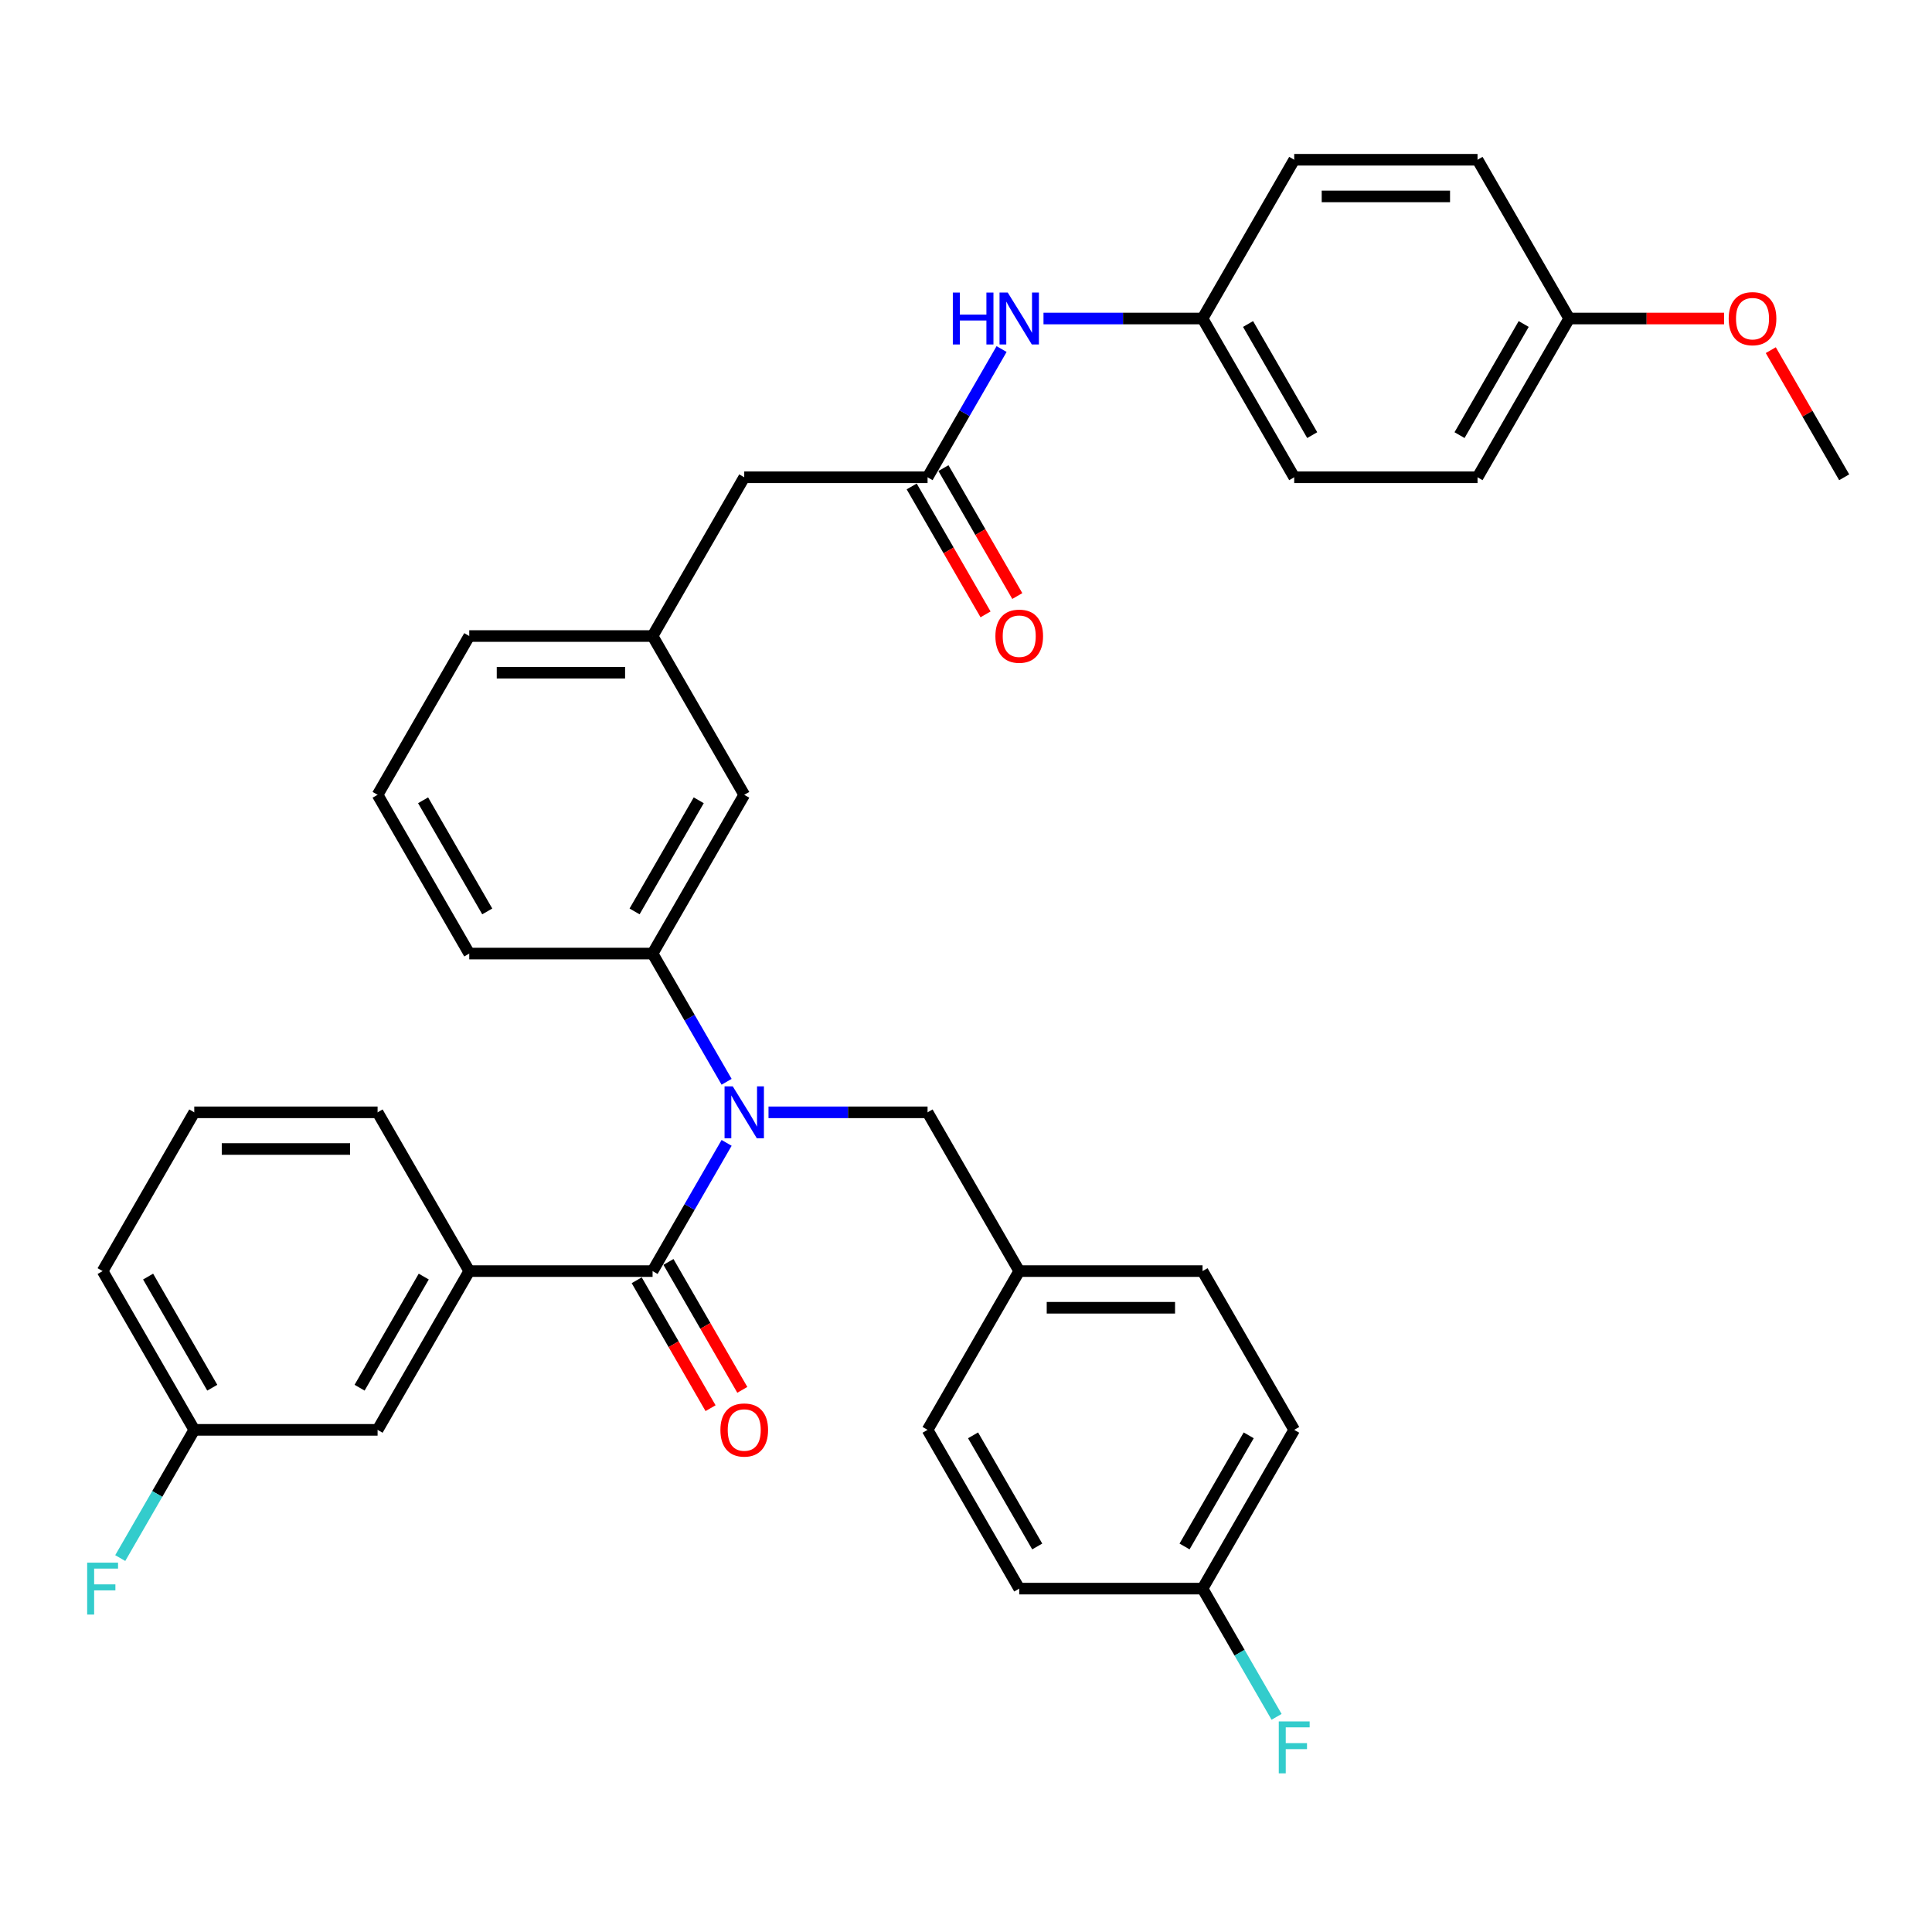<?xml version='1.0' encoding='iso-8859-1'?>
<svg version='1.1' baseProfile='full'
              xmlns='http://www.w3.org/2000/svg'
                      xmlns:rdkit='http://www.rdkit.org/xml'
                      xmlns:xlink='http://www.w3.org/1999/xlink'
                  xml:space='preserve'
width='1000px' height='1000px' viewBox='0 0 1000 1000'>
<!-- END OF HEADER -->
<rect style='opacity:1.0;fill:#FFFFFF;stroke:none' width='1000' height='1000' x='0' y='0'> </rect>
<path class='bond-0' d='M 337.773,657.915 L 356.931,624.732' style='fill:none;fill-rule:evenodd;stroke:#000000;stroke-width:6px;stroke-linecap:butt;stroke-linejoin:miter;stroke-opacity:1' />
<path class='bond-0' d='M 356.931,624.732 L 376.09,591.548' style='fill:none;fill-rule:evenodd;stroke:#0000FF;stroke-width:6px;stroke-linecap:butt;stroke-linejoin:miter;stroke-opacity:1' />
<path class='bond-1' d='M 337.773,657.915 L 242.885,657.915' style='fill:none;fill-rule:evenodd;stroke:#000000;stroke-width:6px;stroke-linecap:butt;stroke-linejoin:miter;stroke-opacity:1' />
<path class='bond-6' d='M 329.555,662.659 L 348.67,695.767' style='fill:none;fill-rule:evenodd;stroke:#000000;stroke-width:6px;stroke-linecap:butt;stroke-linejoin:miter;stroke-opacity:1' />
<path class='bond-6' d='M 348.67,695.767 L 367.785,728.875' style='fill:none;fill-rule:evenodd;stroke:#FF0000;stroke-width:6px;stroke-linecap:butt;stroke-linejoin:miter;stroke-opacity:1' />
<path class='bond-6' d='M 345.99,653.171 L 365.105,686.278' style='fill:none;fill-rule:evenodd;stroke:#000000;stroke-width:6px;stroke-linecap:butt;stroke-linejoin:miter;stroke-opacity:1' />
<path class='bond-6' d='M 365.105,686.278 L 384.22,719.386' style='fill:none;fill-rule:evenodd;stroke:#FF0000;stroke-width:6px;stroke-linecap:butt;stroke-linejoin:miter;stroke-opacity:1' />
<path class='bond-2' d='M 376.09,559.931 L 356.931,526.748' style='fill:none;fill-rule:evenodd;stroke:#0000FF;stroke-width:6px;stroke-linecap:butt;stroke-linejoin:miter;stroke-opacity:1' />
<path class='bond-2' d='M 356.931,526.748 L 337.773,493.564' style='fill:none;fill-rule:evenodd;stroke:#000000;stroke-width:6px;stroke-linecap:butt;stroke-linejoin:miter;stroke-opacity:1' />
<path class='bond-4' d='M 397.78,575.74 L 438.943,575.74' style='fill:none;fill-rule:evenodd;stroke:#0000FF;stroke-width:6px;stroke-linecap:butt;stroke-linejoin:miter;stroke-opacity:1' />
<path class='bond-4' d='M 438.943,575.74 L 480.105,575.74' style='fill:none;fill-rule:evenodd;stroke:#000000;stroke-width:6px;stroke-linecap:butt;stroke-linejoin:miter;stroke-opacity:1' />
<path class='bond-8' d='M 242.885,657.915 L 195.441,740.091' style='fill:none;fill-rule:evenodd;stroke:#000000;stroke-width:6px;stroke-linecap:butt;stroke-linejoin:miter;stroke-opacity:1' />
<path class='bond-8' d='M 219.333,660.753 L 186.122,718.275' style='fill:none;fill-rule:evenodd;stroke:#000000;stroke-width:6px;stroke-linecap:butt;stroke-linejoin:miter;stroke-opacity:1' />
<path class='bond-27' d='M 242.885,657.915 L 195.441,575.74' style='fill:none;fill-rule:evenodd;stroke:#000000;stroke-width:6px;stroke-linecap:butt;stroke-linejoin:miter;stroke-opacity:1' />
<path class='bond-7' d='M 337.773,493.564 L 385.217,411.389' style='fill:none;fill-rule:evenodd;stroke:#000000;stroke-width:6px;stroke-linecap:butt;stroke-linejoin:miter;stroke-opacity:1' />
<path class='bond-7' d='M 328.454,471.749 L 361.665,414.226' style='fill:none;fill-rule:evenodd;stroke:#000000;stroke-width:6px;stroke-linecap:butt;stroke-linejoin:miter;stroke-opacity:1' />
<path class='bond-28' d='M 337.773,493.564 L 242.885,493.564' style='fill:none;fill-rule:evenodd;stroke:#000000;stroke-width:6px;stroke-linecap:butt;stroke-linejoin:miter;stroke-opacity:1' />
<path class='bond-3' d='M 480.105,247.038 L 385.217,247.038' style='fill:none;fill-rule:evenodd;stroke:#000000;stroke-width:6px;stroke-linecap:butt;stroke-linejoin:miter;stroke-opacity:1' />
<path class='bond-5' d='M 480.105,247.038 L 499.264,213.854' style='fill:none;fill-rule:evenodd;stroke:#000000;stroke-width:6px;stroke-linecap:butt;stroke-linejoin:miter;stroke-opacity:1' />
<path class='bond-5' d='M 499.264,213.854 L 518.422,180.67' style='fill:none;fill-rule:evenodd;stroke:#0000FF;stroke-width:6px;stroke-linecap:butt;stroke-linejoin:miter;stroke-opacity:1' />
<path class='bond-9' d='M 471.887,251.782 L 491.002,284.89' style='fill:none;fill-rule:evenodd;stroke:#000000;stroke-width:6px;stroke-linecap:butt;stroke-linejoin:miter;stroke-opacity:1' />
<path class='bond-9' d='M 491.002,284.89 L 510.117,317.997' style='fill:none;fill-rule:evenodd;stroke:#FF0000;stroke-width:6px;stroke-linecap:butt;stroke-linejoin:miter;stroke-opacity:1' />
<path class='bond-9' d='M 488.323,242.293 L 507.437,275.401' style='fill:none;fill-rule:evenodd;stroke:#000000;stroke-width:6px;stroke-linecap:butt;stroke-linejoin:miter;stroke-opacity:1' />
<path class='bond-9' d='M 507.437,275.401 L 526.552,308.509' style='fill:none;fill-rule:evenodd;stroke:#FF0000;stroke-width:6px;stroke-linecap:butt;stroke-linejoin:miter;stroke-opacity:1' />
<path class='bond-13' d='M 480.105,575.74 L 527.549,657.915' style='fill:none;fill-rule:evenodd;stroke:#000000;stroke-width:6px;stroke-linecap:butt;stroke-linejoin:miter;stroke-opacity:1' />
<path class='bond-12' d='M 540.112,164.862 L 581.275,164.862' style='fill:none;fill-rule:evenodd;stroke:#0000FF;stroke-width:6px;stroke-linecap:butt;stroke-linejoin:miter;stroke-opacity:1' />
<path class='bond-12' d='M 581.275,164.862 L 622.437,164.862' style='fill:none;fill-rule:evenodd;stroke:#000000;stroke-width:6px;stroke-linecap:butt;stroke-linejoin:miter;stroke-opacity:1' />
<path class='bond-10' d='M 385.217,411.389 L 337.773,329.213' style='fill:none;fill-rule:evenodd;stroke:#000000;stroke-width:6px;stroke-linecap:butt;stroke-linejoin:miter;stroke-opacity:1' />
<path class='bond-14' d='M 195.441,740.091 L 100.553,740.091' style='fill:none;fill-rule:evenodd;stroke:#000000;stroke-width:6px;stroke-linecap:butt;stroke-linejoin:miter;stroke-opacity:1' />
<path class='bond-11' d='M 337.773,329.213 L 385.217,247.038' style='fill:none;fill-rule:evenodd;stroke:#000000;stroke-width:6px;stroke-linecap:butt;stroke-linejoin:miter;stroke-opacity:1' />
<path class='bond-32' d='M 337.773,329.213 L 242.885,329.213' style='fill:none;fill-rule:evenodd;stroke:#000000;stroke-width:6px;stroke-linecap:butt;stroke-linejoin:miter;stroke-opacity:1' />
<path class='bond-32' d='M 323.54,348.191 L 257.118,348.191' style='fill:none;fill-rule:evenodd;stroke:#000000;stroke-width:6px;stroke-linecap:butt;stroke-linejoin:miter;stroke-opacity:1' />
<path class='bond-19' d='M 622.437,164.862 L 669.881,82.687' style='fill:none;fill-rule:evenodd;stroke:#000000;stroke-width:6px;stroke-linecap:butt;stroke-linejoin:miter;stroke-opacity:1' />
<path class='bond-20' d='M 622.437,164.862 L 669.881,247.038' style='fill:none;fill-rule:evenodd;stroke:#000000;stroke-width:6px;stroke-linecap:butt;stroke-linejoin:miter;stroke-opacity:1' />
<path class='bond-20' d='M 645.989,167.7 L 679.2,225.222' style='fill:none;fill-rule:evenodd;stroke:#000000;stroke-width:6px;stroke-linecap:butt;stroke-linejoin:miter;stroke-opacity:1' />
<path class='bond-21' d='M 527.549,657.915 L 622.437,657.915' style='fill:none;fill-rule:evenodd;stroke:#000000;stroke-width:6px;stroke-linecap:butt;stroke-linejoin:miter;stroke-opacity:1' />
<path class='bond-21' d='M 541.782,676.893 L 608.204,676.893' style='fill:none;fill-rule:evenodd;stroke:#000000;stroke-width:6px;stroke-linecap:butt;stroke-linejoin:miter;stroke-opacity:1' />
<path class='bond-22' d='M 527.549,657.915 L 480.105,740.091' style='fill:none;fill-rule:evenodd;stroke:#000000;stroke-width:6px;stroke-linecap:butt;stroke-linejoin:miter;stroke-opacity:1' />
<path class='bond-17' d='M 100.553,740.091 L 81.394,773.274' style='fill:none;fill-rule:evenodd;stroke:#000000;stroke-width:6px;stroke-linecap:butt;stroke-linejoin:miter;stroke-opacity:1' />
<path class='bond-17' d='M 81.394,773.274 L 62.236,806.458' style='fill:none;fill-rule:evenodd;stroke:#33CCCC;stroke-width:6px;stroke-linecap:butt;stroke-linejoin:miter;stroke-opacity:1' />
<path class='bond-35' d='M 100.553,740.091 L 53.109,657.915' style='fill:none;fill-rule:evenodd;stroke:#000000;stroke-width:6px;stroke-linecap:butt;stroke-linejoin:miter;stroke-opacity:1' />
<path class='bond-35' d='M 109.871,718.275 L 76.66,660.753' style='fill:none;fill-rule:evenodd;stroke:#000000;stroke-width:6px;stroke-linecap:butt;stroke-linejoin:miter;stroke-opacity:1' />
<path class='bond-15' d='M 622.437,822.266 L 669.881,740.091' style='fill:none;fill-rule:evenodd;stroke:#000000;stroke-width:6px;stroke-linecap:butt;stroke-linejoin:miter;stroke-opacity:1' />
<path class='bond-15' d='M 613.119,800.451 L 646.329,742.928' style='fill:none;fill-rule:evenodd;stroke:#000000;stroke-width:6px;stroke-linecap:butt;stroke-linejoin:miter;stroke-opacity:1' />
<path class='bond-18' d='M 622.437,822.266 L 641.596,855.45' style='fill:none;fill-rule:evenodd;stroke:#000000;stroke-width:6px;stroke-linecap:butt;stroke-linejoin:miter;stroke-opacity:1' />
<path class='bond-18' d='M 641.596,855.45 L 660.754,888.633' style='fill:none;fill-rule:evenodd;stroke:#33CCCC;stroke-width:6px;stroke-linecap:butt;stroke-linejoin:miter;stroke-opacity:1' />
<path class='bond-37' d='M 622.437,822.266 L 527.549,822.266' style='fill:none;fill-rule:evenodd;stroke:#000000;stroke-width:6px;stroke-linecap:butt;stroke-linejoin:miter;stroke-opacity:1' />
<path class='bond-16' d='M 812.213,164.862 L 764.769,247.038' style='fill:none;fill-rule:evenodd;stroke:#000000;stroke-width:6px;stroke-linecap:butt;stroke-linejoin:miter;stroke-opacity:1' />
<path class='bond-16' d='M 788.662,167.7 L 755.451,225.222' style='fill:none;fill-rule:evenodd;stroke:#000000;stroke-width:6px;stroke-linecap:butt;stroke-linejoin:miter;stroke-opacity:1' />
<path class='bond-29' d='M 812.213,164.862 L 852.304,164.862' style='fill:none;fill-rule:evenodd;stroke:#000000;stroke-width:6px;stroke-linecap:butt;stroke-linejoin:miter;stroke-opacity:1' />
<path class='bond-29' d='M 852.304,164.862 L 892.394,164.862' style='fill:none;fill-rule:evenodd;stroke:#FF0000;stroke-width:6px;stroke-linecap:butt;stroke-linejoin:miter;stroke-opacity:1' />
<path class='bond-38' d='M 812.213,164.862 L 764.769,82.687' style='fill:none;fill-rule:evenodd;stroke:#000000;stroke-width:6px;stroke-linecap:butt;stroke-linejoin:miter;stroke-opacity:1' />
<path class='bond-25' d='M 669.881,82.687 L 764.769,82.687' style='fill:none;fill-rule:evenodd;stroke:#000000;stroke-width:6px;stroke-linecap:butt;stroke-linejoin:miter;stroke-opacity:1' />
<path class='bond-25' d='M 684.114,101.664 L 750.536,101.664' style='fill:none;fill-rule:evenodd;stroke:#000000;stroke-width:6px;stroke-linecap:butt;stroke-linejoin:miter;stroke-opacity:1' />
<path class='bond-26' d='M 669.881,247.038 L 764.769,247.038' style='fill:none;fill-rule:evenodd;stroke:#000000;stroke-width:6px;stroke-linecap:butt;stroke-linejoin:miter;stroke-opacity:1' />
<path class='bond-23' d='M 622.437,657.915 L 669.881,740.091' style='fill:none;fill-rule:evenodd;stroke:#000000;stroke-width:6px;stroke-linecap:butt;stroke-linejoin:miter;stroke-opacity:1' />
<path class='bond-24' d='M 480.105,740.091 L 527.549,822.266' style='fill:none;fill-rule:evenodd;stroke:#000000;stroke-width:6px;stroke-linecap:butt;stroke-linejoin:miter;stroke-opacity:1' />
<path class='bond-24' d='M 503.657,742.928 L 536.868,800.451' style='fill:none;fill-rule:evenodd;stroke:#000000;stroke-width:6px;stroke-linecap:butt;stroke-linejoin:miter;stroke-opacity:1' />
<path class='bond-31' d='M 195.441,575.74 L 100.553,575.74' style='fill:none;fill-rule:evenodd;stroke:#000000;stroke-width:6px;stroke-linecap:butt;stroke-linejoin:miter;stroke-opacity:1' />
<path class='bond-31' d='M 181.207,594.717 L 114.786,594.717' style='fill:none;fill-rule:evenodd;stroke:#000000;stroke-width:6px;stroke-linecap:butt;stroke-linejoin:miter;stroke-opacity:1' />
<path class='bond-30' d='M 242.885,493.564 L 195.441,411.389' style='fill:none;fill-rule:evenodd;stroke:#000000;stroke-width:6px;stroke-linecap:butt;stroke-linejoin:miter;stroke-opacity:1' />
<path class='bond-30' d='M 252.203,471.749 L 218.992,414.226' style='fill:none;fill-rule:evenodd;stroke:#000000;stroke-width:6px;stroke-linecap:butt;stroke-linejoin:miter;stroke-opacity:1' />
<path class='bond-34' d='M 916.557,181.24 L 935.551,214.139' style='fill:none;fill-rule:evenodd;stroke:#FF0000;stroke-width:6px;stroke-linecap:butt;stroke-linejoin:miter;stroke-opacity:1' />
<path class='bond-34' d='M 935.551,214.139 L 954.545,247.038' style='fill:none;fill-rule:evenodd;stroke:#000000;stroke-width:6px;stroke-linecap:butt;stroke-linejoin:miter;stroke-opacity:1' />
<path class='bond-36' d='M 195.441,411.389 L 242.885,329.213' style='fill:none;fill-rule:evenodd;stroke:#000000;stroke-width:6px;stroke-linecap:butt;stroke-linejoin:miter;stroke-opacity:1' />
<path class='bond-33' d='M 100.553,575.74 L 53.109,657.915' style='fill:none;fill-rule:evenodd;stroke:#000000;stroke-width:6px;stroke-linecap:butt;stroke-linejoin:miter;stroke-opacity:1' />
<path  class='atom-1' d='M 379.277 562.303
L 388.083 576.537
Q 388.955 577.941, 390.36 580.484
Q 391.764 583.027, 391.84 583.179
L 391.84 562.303
L 395.408 562.303
L 395.408 589.176
L 391.726 589.176
L 382.275 573.614
Q 381.175 571.792, 379.998 569.705
Q 378.859 567.617, 378.518 566.972
L 378.518 589.176
L 375.026 589.176
L 375.026 562.303
L 379.277 562.303
' fill='#0000FF'/>
<path  class='atom-6' d='M 493.181 151.426
L 496.824 151.426
L 496.824 162.85
L 510.564 162.85
L 510.564 151.426
L 514.208 151.426
L 514.208 178.298
L 510.564 178.298
L 510.564 165.887
L 496.824 165.887
L 496.824 178.298
L 493.181 178.298
L 493.181 151.426
' fill='#0000FF'/>
<path  class='atom-6' d='M 521.609 151.426
L 530.415 165.659
Q 531.288 167.063, 532.692 169.606
Q 534.096 172.149, 534.172 172.301
L 534.172 151.426
L 537.74 151.426
L 537.74 178.298
L 534.058 178.298
L 524.607 162.737
Q 523.507 160.915, 522.33 158.827
Q 521.192 156.74, 520.85 156.094
L 520.85 178.298
L 517.358 178.298
L 517.358 151.426
L 521.609 151.426
' fill='#0000FF'/>
<path  class='atom-7' d='M 372.881 740.167
Q 372.881 733.714, 376.07 730.108
Q 379.258 726.503, 385.217 726.503
Q 391.176 726.503, 394.364 730.108
Q 397.552 733.714, 397.552 740.167
Q 397.552 746.695, 394.326 750.414
Q 391.1 754.096, 385.217 754.096
Q 379.296 754.096, 376.07 750.414
Q 372.881 746.733, 372.881 740.167
M 385.217 751.06
Q 389.316 751.06, 391.517 748.327
Q 393.757 745.556, 393.757 740.167
Q 393.757 734.891, 391.517 732.234
Q 389.316 729.539, 385.217 729.539
Q 381.118 729.539, 378.878 732.196
Q 376.677 734.853, 376.677 740.167
Q 376.677 745.594, 378.878 748.327
Q 381.118 751.06, 385.217 751.06
' fill='#FF0000'/>
<path  class='atom-10' d='M 515.214 329.289
Q 515.214 322.837, 518.402 319.231
Q 521.59 315.625, 527.549 315.625
Q 533.508 315.625, 536.696 319.231
Q 539.884 322.837, 539.884 329.289
Q 539.884 335.817, 536.658 339.537
Q 533.432 343.219, 527.549 343.219
Q 521.628 343.219, 518.402 339.537
Q 515.214 335.855, 515.214 329.289
M 527.549 340.182
Q 531.648 340.182, 533.85 337.449
Q 536.089 334.679, 536.089 329.289
Q 536.089 324.013, 533.85 321.356
Q 531.648 318.662, 527.549 318.662
Q 523.45 318.662, 521.211 321.318
Q 519.009 323.975, 519.009 329.289
Q 519.009 334.717, 521.211 337.449
Q 523.45 340.182, 527.549 340.182
' fill='#FF0000'/>
<path  class='atom-18' d='M 45.119 808.83
L 61.098 808.83
L 61.098 811.904
L 48.725 811.904
L 48.725 820.065
L 59.732 820.065
L 59.732 823.177
L 48.725 823.177
L 48.725 835.702
L 45.119 835.702
L 45.119 808.83
' fill='#33CCCC'/>
<path  class='atom-19' d='M 661.892 891.005
L 677.871 891.005
L 677.871 894.08
L 665.497 894.08
L 665.497 902.24
L 676.504 902.24
L 676.504 905.353
L 665.497 905.353
L 665.497 917.878
L 661.892 917.878
L 661.892 891.005
' fill='#33CCCC'/>
<path  class='atom-30' d='M 894.766 164.938
Q 894.766 158.486, 897.954 154.88
Q 901.142 151.274, 907.101 151.274
Q 913.06 151.274, 916.249 154.88
Q 919.437 158.486, 919.437 164.938
Q 919.437 171.466, 916.211 175.186
Q 912.984 178.868, 907.101 178.868
Q 901.18 178.868, 897.954 175.186
Q 894.766 171.504, 894.766 164.938
M 907.101 175.831
Q 911.201 175.831, 913.402 173.098
Q 915.641 170.328, 915.641 164.938
Q 915.641 159.662, 913.402 157.005
Q 911.201 154.311, 907.101 154.311
Q 903.002 154.311, 900.763 156.967
Q 898.561 159.624, 898.561 164.938
Q 898.561 170.366, 900.763 173.098
Q 903.002 175.831, 907.101 175.831
' fill='#FF0000'/>
</svg>
